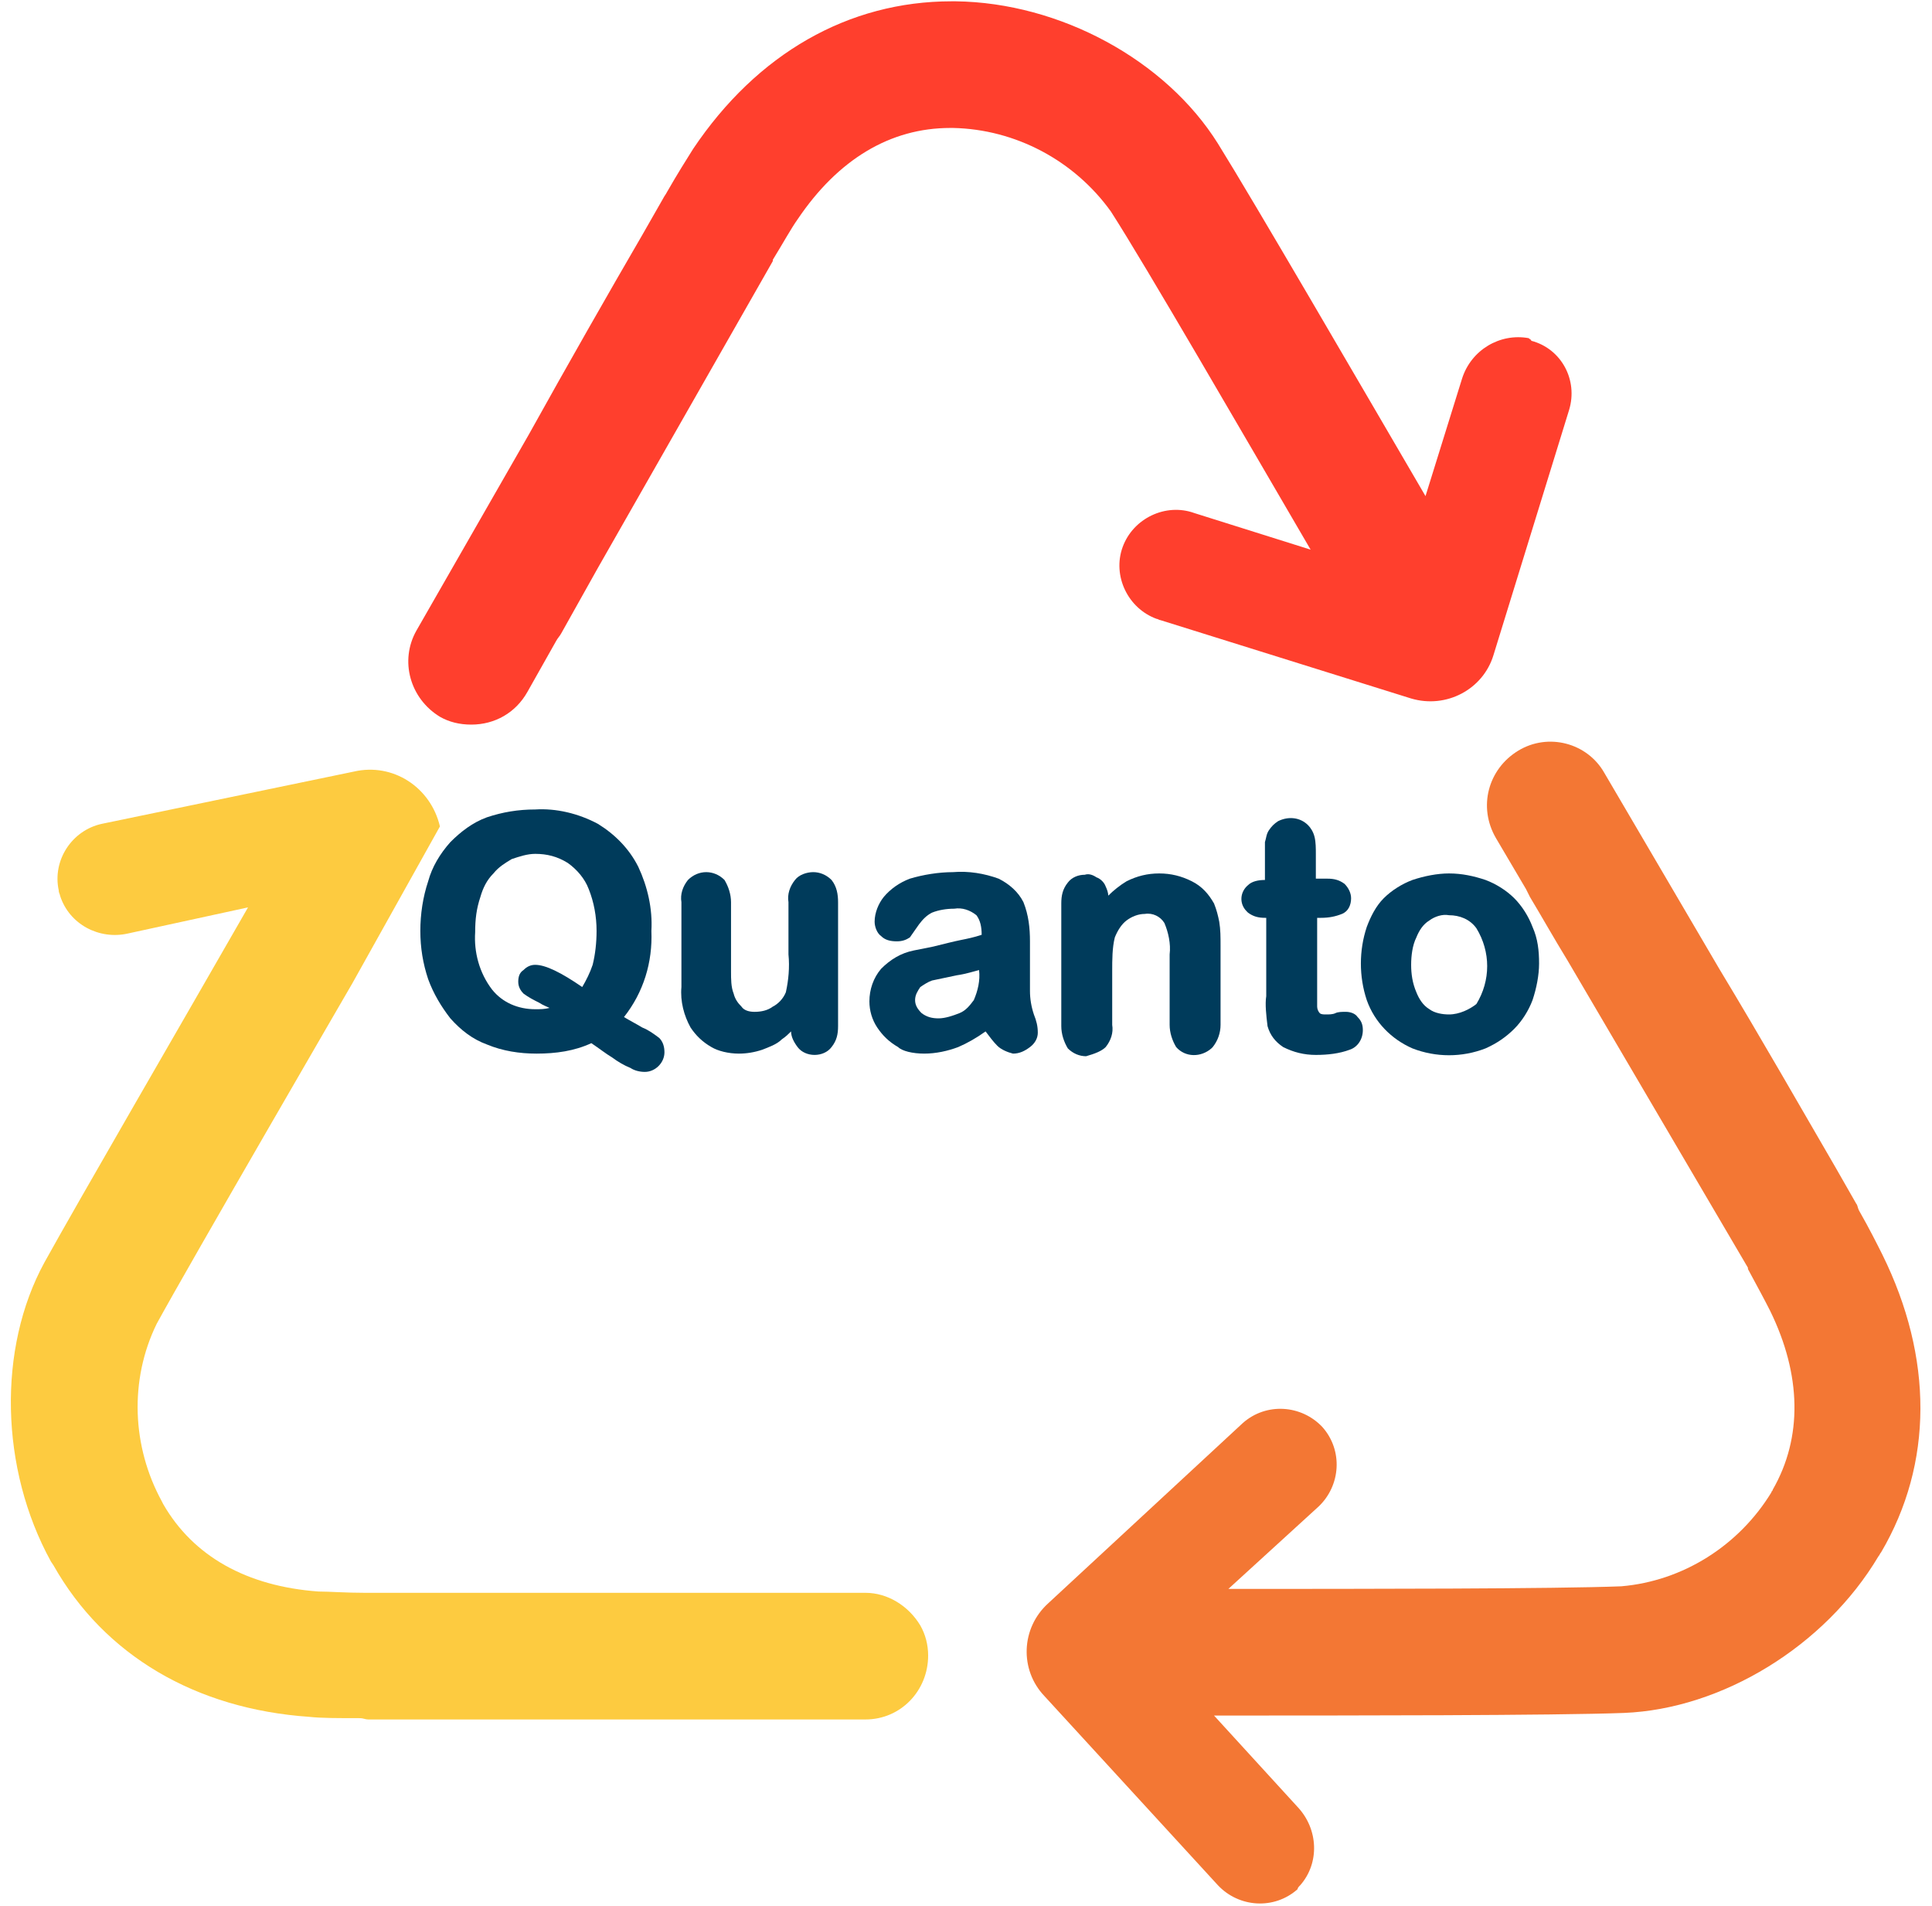 <?xml version="1.0" encoding="utf-8"?>
<!-- Generator: Adobe Illustrator 25.1.0, SVG Export Plug-In . SVG Version: 6.00 Build 0)  -->
<svg version="1.1" id="Livello_11" xmlns="http://www.w3.org/2000/svg" xmlns:xlink="http://www.w3.org/1999/xlink" x="0px" y="0px"
	 width="148px" height="146px" viewBox="0 0 148 146" style="enable-background:new 0 0 148 146;" xml:space="preserve">
<style type="text/css">
	.st0{fill:#FF3F2D;}
	.st1{fill:#F37734;}
	.st2{fill:#FDCB40;}
	.st3{fill:#003B5B;}
</style>
<g>
	<path class="st0" d="M117.1,25.9c-2.2-0.4-4.4,0.9-5.1,3.1l-2.8,9c-5.2-8.9-13.1-22.5-15.9-27c-4-6.4-12.1-10.8-20.1-10.9h-0.3
		c-7.9,0-14.9,4-19.8,11.3c-0.5,0.8-1.2,1.9-2,3.3c-0.1,0.2-0.2,0.3-0.3,0.5l-1.6,2.8c-2.5,4.3-5.7,9.9-8.7,15.3l-8.6,15
		c-1.3,2.3-0.5,5.2,1.8,6.6c0,0,0,0,0,0c0.7,0.4,1.5,0.6,2.4,0.6c1.8,0,3.4-0.9,4.3-2.5l2.2-3.9c0.1-0.2,0.3-0.4,0.4-0.6l2.8-5
		L59.2,20v-0.1c0.8-1.3,1.4-2.4,1.9-3.1c3.1-4.6,7.1-7,11.7-7H73c4.8,0.1,9.3,2.5,12.1,6.4c2.7,4.2,10.1,17,15.3,25.9l-8.9-2.8
		c-2.2-0.8-4.7,0.4-5.5,2.6c-0.8,2.2,0.4,4.7,2.6,5.5c0.1,0,0.2,0.1,0.3,0.1l19.2,6c2.7,0.8,5.5-0.7,6.3-3.3c0,0,0,0,0,0l5.8-18.8
		c0.7-2.3-0.6-4.7-2.9-5.3C117.3,26,117.2,26,117.1,25.9z"/>
	<path class="st1" d="M99.6,144.4c1.5-1.7,1.4-4.3-0.2-6l-6.4-7c10.3,0,26.1,0,31.4-0.2c7.5-0.3,15.4-5.1,19.5-12
		c0.1-0.1,0.1-0.2,0.2-0.3c4-6.8,4-14.9,0.1-22.8c-0.4-0.8-1-2-1.8-3.4c-0.1-0.2-0.1-0.4-0.2-0.5l-1.6-2.8
		c-2.5-4.3-5.7-9.9-8.9-15.2l-8.8-15c-1.3-2.3-4.3-3.1-6.6-1.7c0,0,0,0,0,0c-2.3,1.4-3.1,4.3-1.7,6.7l2.3,3.9
		c0.1,0.2,0.2,0.4,0.3,0.6c0.9,1.5,1.8,3.1,2.9,4.9l13.8,23.5c0,0,0,0.1,0,0.1c0.7,1.3,1.3,2.4,1.7,3.2c2.4,4.9,2.5,9.7,0.2,13.7
		c0,0.1-0.1,0.1-0.1,0.2c-2.5,4.1-6.8,6.8-11.5,7.2c-5,0.2-19.8,0.2-30.1,0.2l6.9-6.3c1.7-1.6,1.9-4.3,0.3-6.1
		c-1.6-1.7-4.3-1.9-6.1-0.3l-14.9,13.8c-2.1,1.9-2.2,5.1-0.3,7.1c0,0,0,0,0,0l13.3,14.5c1.6,1.7,4.3,1.9,6.1,0.3
		C99.4,144.6,99.5,144.5,99.6,144.4z"/>
	<path class="st2" d="M4.6,68.6c0.7,2.2,3,3.4,5.2,2.9l9.2-2C13.9,78.4,6,92,3.4,96.7c-3.6,6.6-3.4,15.8,0.5,22.9l0.2,0.3
		c3.9,6.9,10.9,11,19.6,11.6c0.9,0.1,2.2,0.1,3.9,0.1c0.2,0,0.4,0.1,0.6,0.1h3.2c5,0,11.4,0,17.6,0h17.3c2.7,0,4.8-2.2,4.8-4.9
		c0-0.8-0.2-1.6-0.6-2.3c-0.9-1.5-2.5-2.5-4.2-2.5h-4.5c-0.2,0-0.4,0-0.7,0h-5.7H28.1H28c-1.5,0-2.8-0.1-3.6-0.1
		c-5.5-0.4-9.6-2.7-11.9-6.7l-0.1-0.2c-2.3-4.2-2.5-9.3-0.4-13.6c2.4-4.4,15-26.1,15-26.1l6.7-12c-0.7-3-3.6-4.9-6.6-4.2L7.8,63.1
		c-2.3,0.5-3.8,2.8-3.3,5.1C4.5,68.4,4.6,68.5,4.6,68.6z"/>
</g>
<g>
	<path class="st3" d="M37.3,80c1.2,0.5,2.5,0.7,3.8,0.7c1.5,0,2.9-0.2,4.2-0.8c0.6,0.4,1.1,0.8,1.6,1.1c0.4,0.3,0.9,0.6,1.4,0.8
		c0.3,0.2,0.7,0.3,1.1,0.3c0.8,0,1.5-0.7,1.5-1.5c0-0.4-0.1-0.8-0.4-1.1c-0.4-0.3-0.8-0.6-1.3-0.8c-0.5-0.3-0.9-0.5-1.4-0.8
		c1.5-1.9,2.2-4.2,2.1-6.6c0.1-1.7-0.3-3.4-1-4.9c-0.7-1.4-1.8-2.5-3.1-3.3c-1.5-0.8-3.2-1.2-4.8-1.1c-1.3,0-2.5,0.2-3.7,0.6
		c-1.1,0.4-2,1.1-2.8,1.9c-0.8,0.9-1.4,1.9-1.7,3c-0.4,1.2-0.6,2.5-0.6,3.8c0,1.3,0.2,2.5,0.6,3.7c0.4,1.1,1,2.1,1.7,3
		C35.3,78.9,36.2,79.6,37.3,80z M36.8,68.7c0.2-0.7,0.5-1.3,1-1.8c0.4-0.5,0.9-0.8,1.4-1.1c0.6-0.2,1.2-0.4,1.8-0.4
		c0.9,0,1.7,0.2,2.5,0.7c0.7,0.5,1.3,1.2,1.6,2c0.4,1,0.6,2.1,0.6,3.2c0,0.9-0.1,1.8-0.3,2.6c-0.2,0.6-0.5,1.2-0.8,1.7
		c-1.6-1.1-2.8-1.7-3.6-1.7c-0.3,0-0.6,0.1-0.9,0.4c-0.3,0.2-0.4,0.5-0.4,0.9c0,0.4,0.2,0.7,0.4,0.9c0.4,0.3,0.8,0.5,1.2,0.7
		c0.3,0.2,0.6,0.3,0.8,0.4c-0.4,0.1-0.7,0.1-1.1,0.1c-1.3,0-2.5-0.5-3.3-1.5c-1-1.3-1.4-2.9-1.3-4.4C36.4,70.4,36.5,69.6,36.8,68.7z
		"/>
	<path class="st3" d="M56.6,80.7c0.6,0,1.2-0.1,1.8-0.3c0.5-0.2,1.1-0.4,1.5-0.8c0.3-0.2,0.5-0.4,0.7-0.6c0,0.4,0.2,0.8,0.5,1.2
		c0.3,0.4,0.8,0.6,1.3,0.6c0.5,0,1-0.2,1.3-0.6c0.4-0.5,0.5-1,0.5-1.6v-9.5c0-0.6-0.1-1.2-0.5-1.7c-0.4-0.4-0.9-0.6-1.4-0.6
		c-0.5,0-1.1,0.2-1.4,0.6c-0.4,0.5-0.6,1.1-0.5,1.7v4c0.1,1,0,2-0.2,2.9c-0.2,0.5-0.6,0.9-1,1.1c-0.4,0.3-0.9,0.4-1.4,0.4
		c-0.4,0-0.8-0.1-1-0.4c-0.3-0.3-0.5-0.6-0.6-1C56,75.6,56,75,56,74.4v-5.3c0-0.6-0.2-1.2-0.5-1.7c-0.4-0.4-0.9-0.6-1.4-0.6
		c-0.5,0-1,0.2-1.4,0.6c-0.4,0.5-0.6,1.1-0.5,1.7v6.5c-0.1,1.1,0.2,2.2,0.7,3.1c0.4,0.6,0.9,1.1,1.6,1.5
		C55,80.5,55.8,80.7,56.6,80.7z"/>
	<path class="st3" d="M70.8,80.7c0.9,0,1.8-0.2,2.6-0.5c0.7-0.3,1.4-0.7,2.1-1.2c0.3,0.4,0.6,0.8,0.9,1.1c0.3,0.3,0.8,0.5,1.2,0.6
		c0.5,0,0.9-0.2,1.3-0.5c0.4-0.3,0.6-0.7,0.6-1.1c0-0.5-0.1-0.9-0.3-1.4c-0.2-0.6-0.3-1.2-0.3-1.8v-1.8v-2c0-1-0.1-2-0.5-3
		c-0.4-0.8-1.1-1.4-1.9-1.8c-1.1-0.4-2.3-0.6-3.5-0.5c-1.1,0-2.3,0.2-3.3,0.5c-0.8,0.3-1.5,0.8-2,1.4c-0.4,0.5-0.7,1.2-0.7,1.9
		c0,0.4,0.2,0.9,0.5,1.1c0.3,0.3,0.7,0.4,1.2,0.4c0.4,0,0.7-0.1,1-0.3c0.2-0.3,0.5-0.7,0.7-1c0.3-0.4,0.6-0.7,1-0.9
		c0.5-0.2,1.1-0.3,1.7-0.3c0.6-0.1,1.2,0.1,1.7,0.5c0.3,0.4,0.4,0.9,0.4,1.5c-0.6,0.2-1.1,0.3-1.6,0.4c-0.5,0.1-1.3,0.3-2.1,0.5
		l-1.5,0.3c-1,0.2-1.8,0.7-2.5,1.4c-0.6,0.7-0.9,1.6-0.9,2.5c0,0.7,0.2,1.4,0.6,2c0.4,0.6,0.9,1.1,1.6,1.5
		C69.1,80.5,69.9,80.7,70.8,80.7z M70.5,75.6c0.3-0.2,0.6-0.4,0.9-0.5l1.9-0.4c0.7-0.1,1.3-0.3,1.7-0.4l0,0c0.1,0.8-0.1,1.6-0.4,2.3
		c-0.3,0.4-0.6,0.8-1.1,1C73,77.8,72.4,78,71.9,78c-0.5,0-0.9-0.1-1.3-0.4c-0.3-0.3-0.5-0.6-0.5-1C70.1,76.2,70.3,75.9,70.5,75.6z"
		/>
	<path class="st3" d="M84.7,80.2c0.4-0.5,0.6-1.1,0.5-1.7v-4.1c0-0.9,0-1.8,0.2-2.6c0.2-0.5,0.5-1,0.9-1.3c0.4-0.3,0.9-0.5,1.4-0.5
		c0.6-0.1,1.2,0.2,1.5,0.7c0.3,0.7,0.5,1.6,0.4,2.4v5.4c0,0.6,0.2,1.2,0.5,1.7c0.7,0.8,1.9,0.8,2.7,0.1c0,0,0.1-0.1,0.1-0.1
		c0.4-0.5,0.6-1.1,0.6-1.7v-6.1c0-0.6,0-1.2-0.1-1.8c-0.1-0.5-0.2-0.9-0.4-1.4c-0.4-0.7-0.9-1.3-1.7-1.7c-0.8-0.4-1.6-0.6-2.5-0.6
		c-0.9,0-1.7,0.2-2.5,0.6c-0.5,0.3-1,0.7-1.4,1.1c0-0.2-0.1-0.5-0.2-0.7c-0.1-0.3-0.4-0.6-0.7-0.7c-0.3-0.2-0.6-0.3-0.9-0.2
		c-0.5,0-1,0.2-1.3,0.6c-0.4,0.5-0.5,1-0.5,1.6v9.4c0,0.6,0.2,1.2,0.5,1.7c0.4,0.4,0.9,0.6,1.4,0.6C83.9,80.7,84.4,80.5,84.7,80.2z"
		/>
	<path class="st3" d="M97.1,78.6c0.2,0.7,0.6,1.2,1.2,1.6c0.8,0.4,1.6,0.6,2.5,0.6c0.9,0,1.8-0.1,2.6-0.4c0.6-0.2,1-0.8,1-1.5
		c0-0.4-0.1-0.7-0.4-1c-0.2-0.3-0.6-0.4-0.9-0.4c-0.3,0-0.6,0-0.8,0.1c-0.2,0.1-0.5,0.1-0.7,0.1c-0.2,0-0.4,0-0.5-0.1
		c-0.1-0.1-0.2-0.3-0.2-0.5c0-0.4,0-0.8,0-1.1v-5.7h0.3c0.6,0,1.1-0.1,1.6-0.3c0.5-0.2,0.7-0.7,0.7-1.2c0-0.4-0.2-0.8-0.5-1.1
		c-0.4-0.3-0.8-0.4-1.3-0.4h-0.9v-1.9c0-0.4,0-0.9-0.1-1.3c-0.1-0.4-0.3-0.7-0.5-0.9c-0.6-0.6-1.5-0.7-2.3-0.3
		c-0.3,0.2-0.5,0.4-0.7,0.7c-0.2,0.3-0.2,0.6-0.3,0.9c0,0.3,0,0.7,0,1.3v1.6l0,0c-0.5,0-1,0.1-1.3,0.4c-0.6,0.5-0.7,1.4-0.1,2
		c0,0,0.1,0.1,0.1,0.1c0.4,0.3,0.8,0.4,1.3,0.4h0.1v6C96.9,76.9,97,77.8,97.1,78.6z"/>
	<path class="st3" d="M116,78.8c0.6-0.6,1.1-1.4,1.4-2.2c0.3-0.9,0.5-1.9,0.5-2.8c0-1-0.1-1.9-0.5-2.8c-0.3-0.8-0.8-1.6-1.4-2.2
		c-0.6-0.6-1.4-1.1-2.2-1.4c-0.9-0.3-1.8-0.5-2.8-0.5c-0.9,0-1.9,0.2-2.8,0.5c-0.8,0.3-1.6,0.8-2.2,1.4c-0.6,0.6-1,1.4-1.3,2.2
		c-0.6,1.8-0.6,3.8,0,5.6c0.6,1.7,1.9,3,3.5,3.7c1.8,0.7,3.8,0.7,5.6,0C114.7,79.9,115.4,79.4,116,78.8z M111,77.7
		c-0.5,0-1.1-0.1-1.5-0.4c-0.5-0.3-0.8-0.8-1-1.3c-0.3-0.7-0.4-1.4-0.4-2.1c0-0.7,0.1-1.5,0.4-2.1c0.2-0.5,0.5-1,1-1.3
		c0.4-0.3,1-0.5,1.5-0.4c0.8,0,1.6,0.3,2.1,1c1.1,1.8,1.1,4,0,5.8C112.6,77.3,111.8,77.7,111,77.7L111,77.7z"/>
</g>
</svg>
